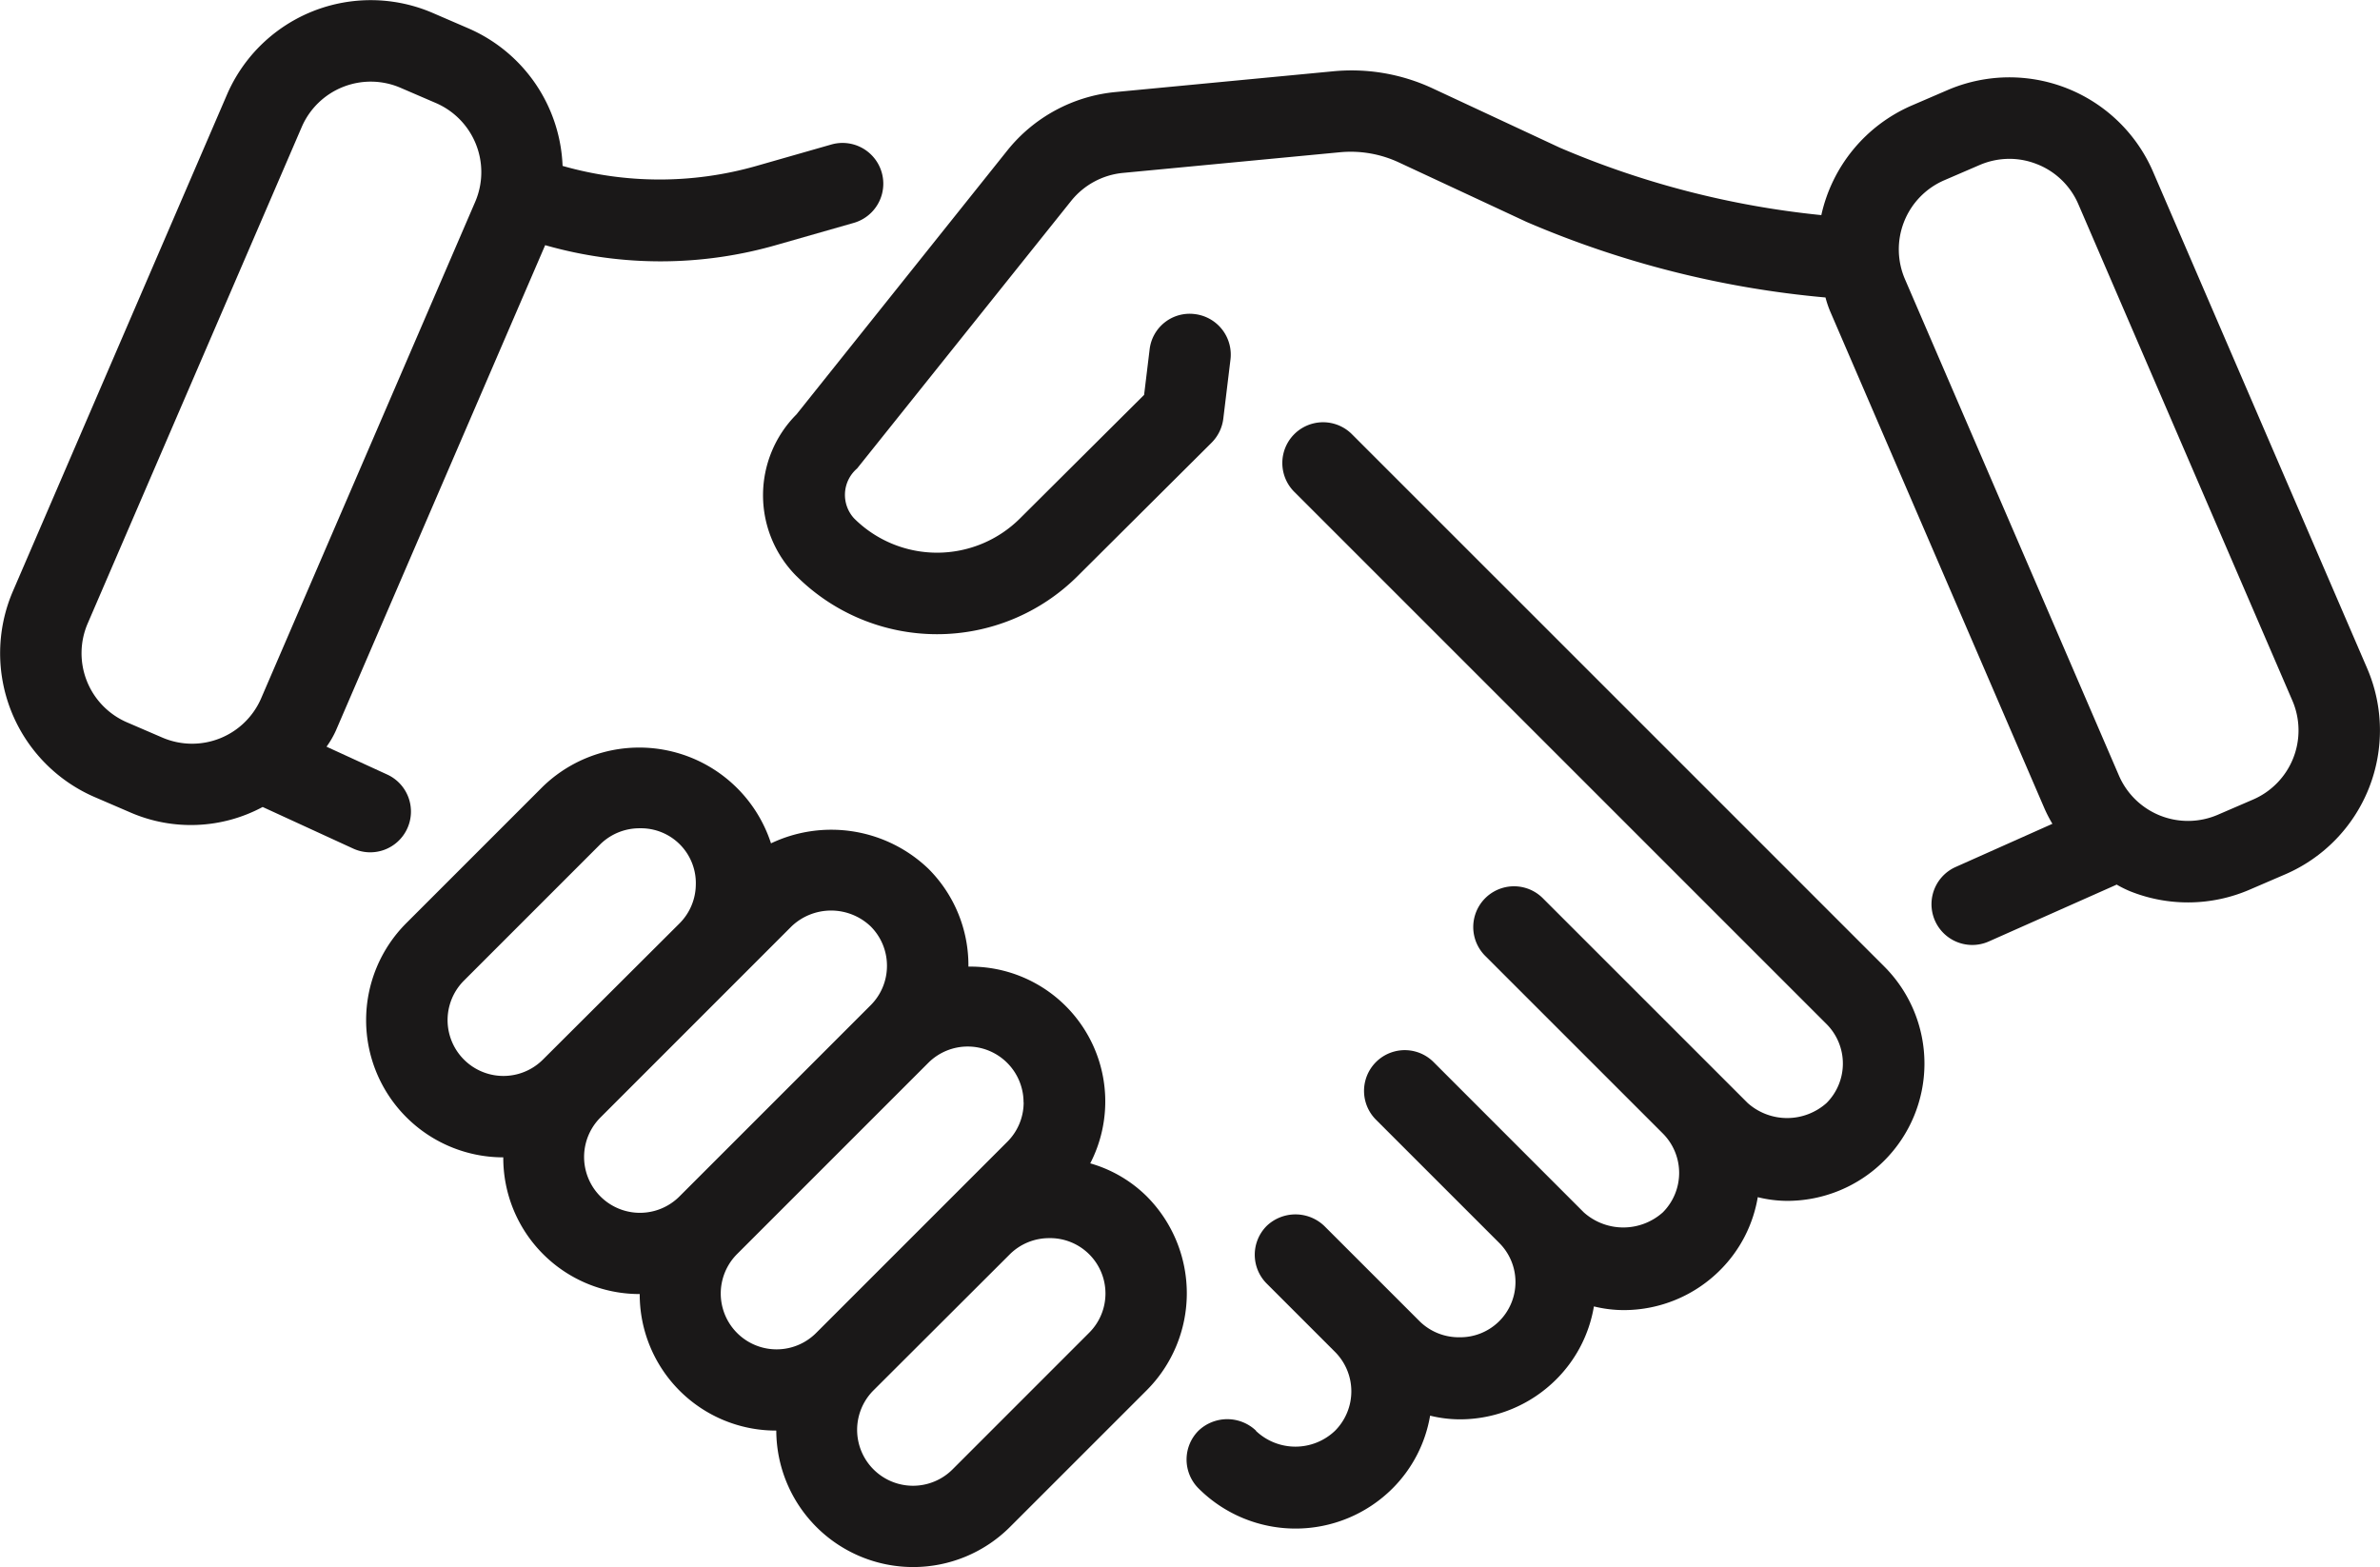 <svg xmlns="http://www.w3.org/2000/svg" xmlns:xlink="http://www.w3.org/1999/xlink" width="96.358" height="63.447" viewBox="0 0 96.358 63.447"><defs><clipPath id="a"><rect width="96.358" height="63.447" transform="translate(0 0)" fill="none"/></clipPath></defs><g transform="translate(0 0)"><g clip-path="url(#a)"><path d="M5.268,32.889a6.145,6.145,0,0,0,5.366-.217L14.3,34.356a1.648,1.648,0,0,0,2.187-.809,1.649,1.649,0,0,0-.808-2.188L13.22,30.231a3.71,3.71,0,0,0,.38-.655l8.472-19.65A16.976,16.976,0,0,0,31.5,9.9l3.066-.876a1.65,1.65,0,0,0-.909-3.173l-3.063.876a14.272,14.272,0,0,1-7.817-.01,6.337,6.337,0,0,0-3.822-5.573L17.519.524A6.34,6.34,0,0,0,9.187,3.837L.521,23.94a6.345,6.345,0,0,0,3.313,8.331ZM3.549,25.244l8.666-20.1a3.044,3.044,0,0,1,4-1.59l1.435.618a3.048,3.048,0,0,1,1.589,4l-8.666,20.1a3.046,3.046,0,0,1-4,1.59l-1.434-.618a3.047,3.047,0,0,1-1.59-4" fill="#1a1818"/><path d="M50.854,57.925a1.687,1.687,0,0,0-2.332,0,1.651,1.651,0,0,0,0,2.332,5.555,5.555,0,0,0,7.86,0A5.45,5.45,0,0,0,57.9,57.315a5.113,5.113,0,0,0,1.187.149,5.52,5.52,0,0,0,3.931-1.629,5.441,5.441,0,0,0,1.514-2.943,5.091,5.091,0,0,0,1.19.149,5.514,5.514,0,0,0,3.93-1.629,5.438,5.438,0,0,0,1.514-2.943,5.042,5.042,0,0,0,1.19.15,5.559,5.559,0,0,0,3.93-9.49L54.734,17.579A1.649,1.649,0,0,0,52.4,19.912l21.551,21.55a2.262,2.262,0,0,1,0,3.195,2.4,2.4,0,0,1-3.194,0l-8.294-8.292A1.649,1.649,0,1,0,60.131,38.7l7.188,7.187a2.26,2.26,0,0,1,0,3.2,2.4,2.4,0,0,1-3.194,0L58.041,43a1.649,1.649,0,1,0-2.333,2.332l4.977,4.976a2.236,2.236,0,0,1-1.6,3.833h0a2.264,2.264,0,0,1-1.6-.638l-3.87-3.869a1.687,1.687,0,0,0-2.332,0,1.651,1.651,0,0,0,0,2.332l2.764,2.764a2.26,2.26,0,0,1,0,3.2,2.322,2.322,0,0,1-3.2,0" fill="#1a1818"/><path d="M37.581,35.166a5.682,5.682,0,0,0-6.366-1.022,5.609,5.609,0,0,0-9.235-2.3l-5.528,5.528a5.555,5.555,0,0,0,3.924,9.485A5.512,5.512,0,0,0,25.9,52.391a5.514,5.514,0,0,0,5.529,5.528,5.543,5.543,0,0,0,9.464,3.9l5.529-5.528a5.559,5.559,0,0,0,0-7.861A5.326,5.326,0,0,0,44.14,47.1a5.46,5.46,0,0,0-4.932-7.965c0-.013,0-.027,0-.04a5.52,5.52,0,0,0-1.628-3.93m4.914,14.962a2.242,2.242,0,0,1,1.6,3.833L38.565,59.49a2.26,2.26,0,0,1-3.2-3.2L40.9,50.766a2.254,2.254,0,0,1,1.6-.638m-1.056-5.5a2.247,2.247,0,0,1-.663,1.6l-7.739,7.739a2.26,2.26,0,0,1-3.2-3.195l7.74-7.74a2.26,2.26,0,0,1,3.858,1.6M35.91,39.1a2.246,2.246,0,0,1-.662,1.6l-7.739,7.739a2.26,2.26,0,1,1-3.2-3.195l7.739-7.74a2.322,2.322,0,0,1,3.2,0,2.246,2.246,0,0,1,.662,1.6m-7.739-3.317a2.25,2.25,0,0,1-.662,1.6L21.98,42.9a2.26,2.26,0,0,1-3.195-3.2l5.528-5.528a2.263,2.263,0,0,1,1.6-.638h0a2.22,2.22,0,0,1,2.259,2.236" fill="#1a1818"/><path d="M32.247,23.324a8.059,8.059,0,0,0,11.381,0l5.424-5.4a1.664,1.664,0,0,0,.475-.971l.291-2.4a1.652,1.652,0,0,0-1.439-1.836,1.632,1.632,0,0,0-1.836,1.439l-.222,1.831-5.023,5a4.757,4.757,0,0,1-6.719,0,1.407,1.407,0,0,1,.122-2.02l8.67-10.838a3.066,3.066,0,0,1,2.088-1.128l8.792-.837a4.617,4.617,0,0,1,2.382.411l5.175,2.411a39.544,39.544,0,0,0,12.1,3.058,4.159,4.159,0,0,0,.185.552l8.665,20.1a5.621,5.621,0,0,0,.337.657L79.18,35.1a1.65,1.65,0,0,0,.671,3.158,1.637,1.637,0,0,0,.669-.142l5.114-2.273c.022-.009.042-.02.061-.03a4.609,4.609,0,0,0,.545.271,6.3,6.3,0,0,0,4.852-.07l1.435-.618a6.347,6.347,0,0,0,3.313-8.333l-8.666-20.1a6.336,6.336,0,0,0-8.331-3.313l-1.435.618a6.321,6.321,0,0,0-3.669,4.441A36.072,36.072,0,0,1,63.158,5.982L58.028,3.59a7.771,7.771,0,0,0-4.089-.7l-8.792.838a6.387,6.387,0,0,0-4.352,2.349l-8.548,10.7a4.635,4.635,0,0,0,0,6.549M82.476,6.648a3.024,3.024,0,0,1,1.67,1.621l8.666,20.1a3.049,3.049,0,0,1-1.589,4l-1.435.619a3.046,3.046,0,0,1-4-1.589L77.124,11.3a3.048,3.048,0,0,1,1.588-4l1.435-.619a3.067,3.067,0,0,1,1.207-.25,3,3,0,0,1,1.122.218" fill="#1a1818"/></g></g></svg>